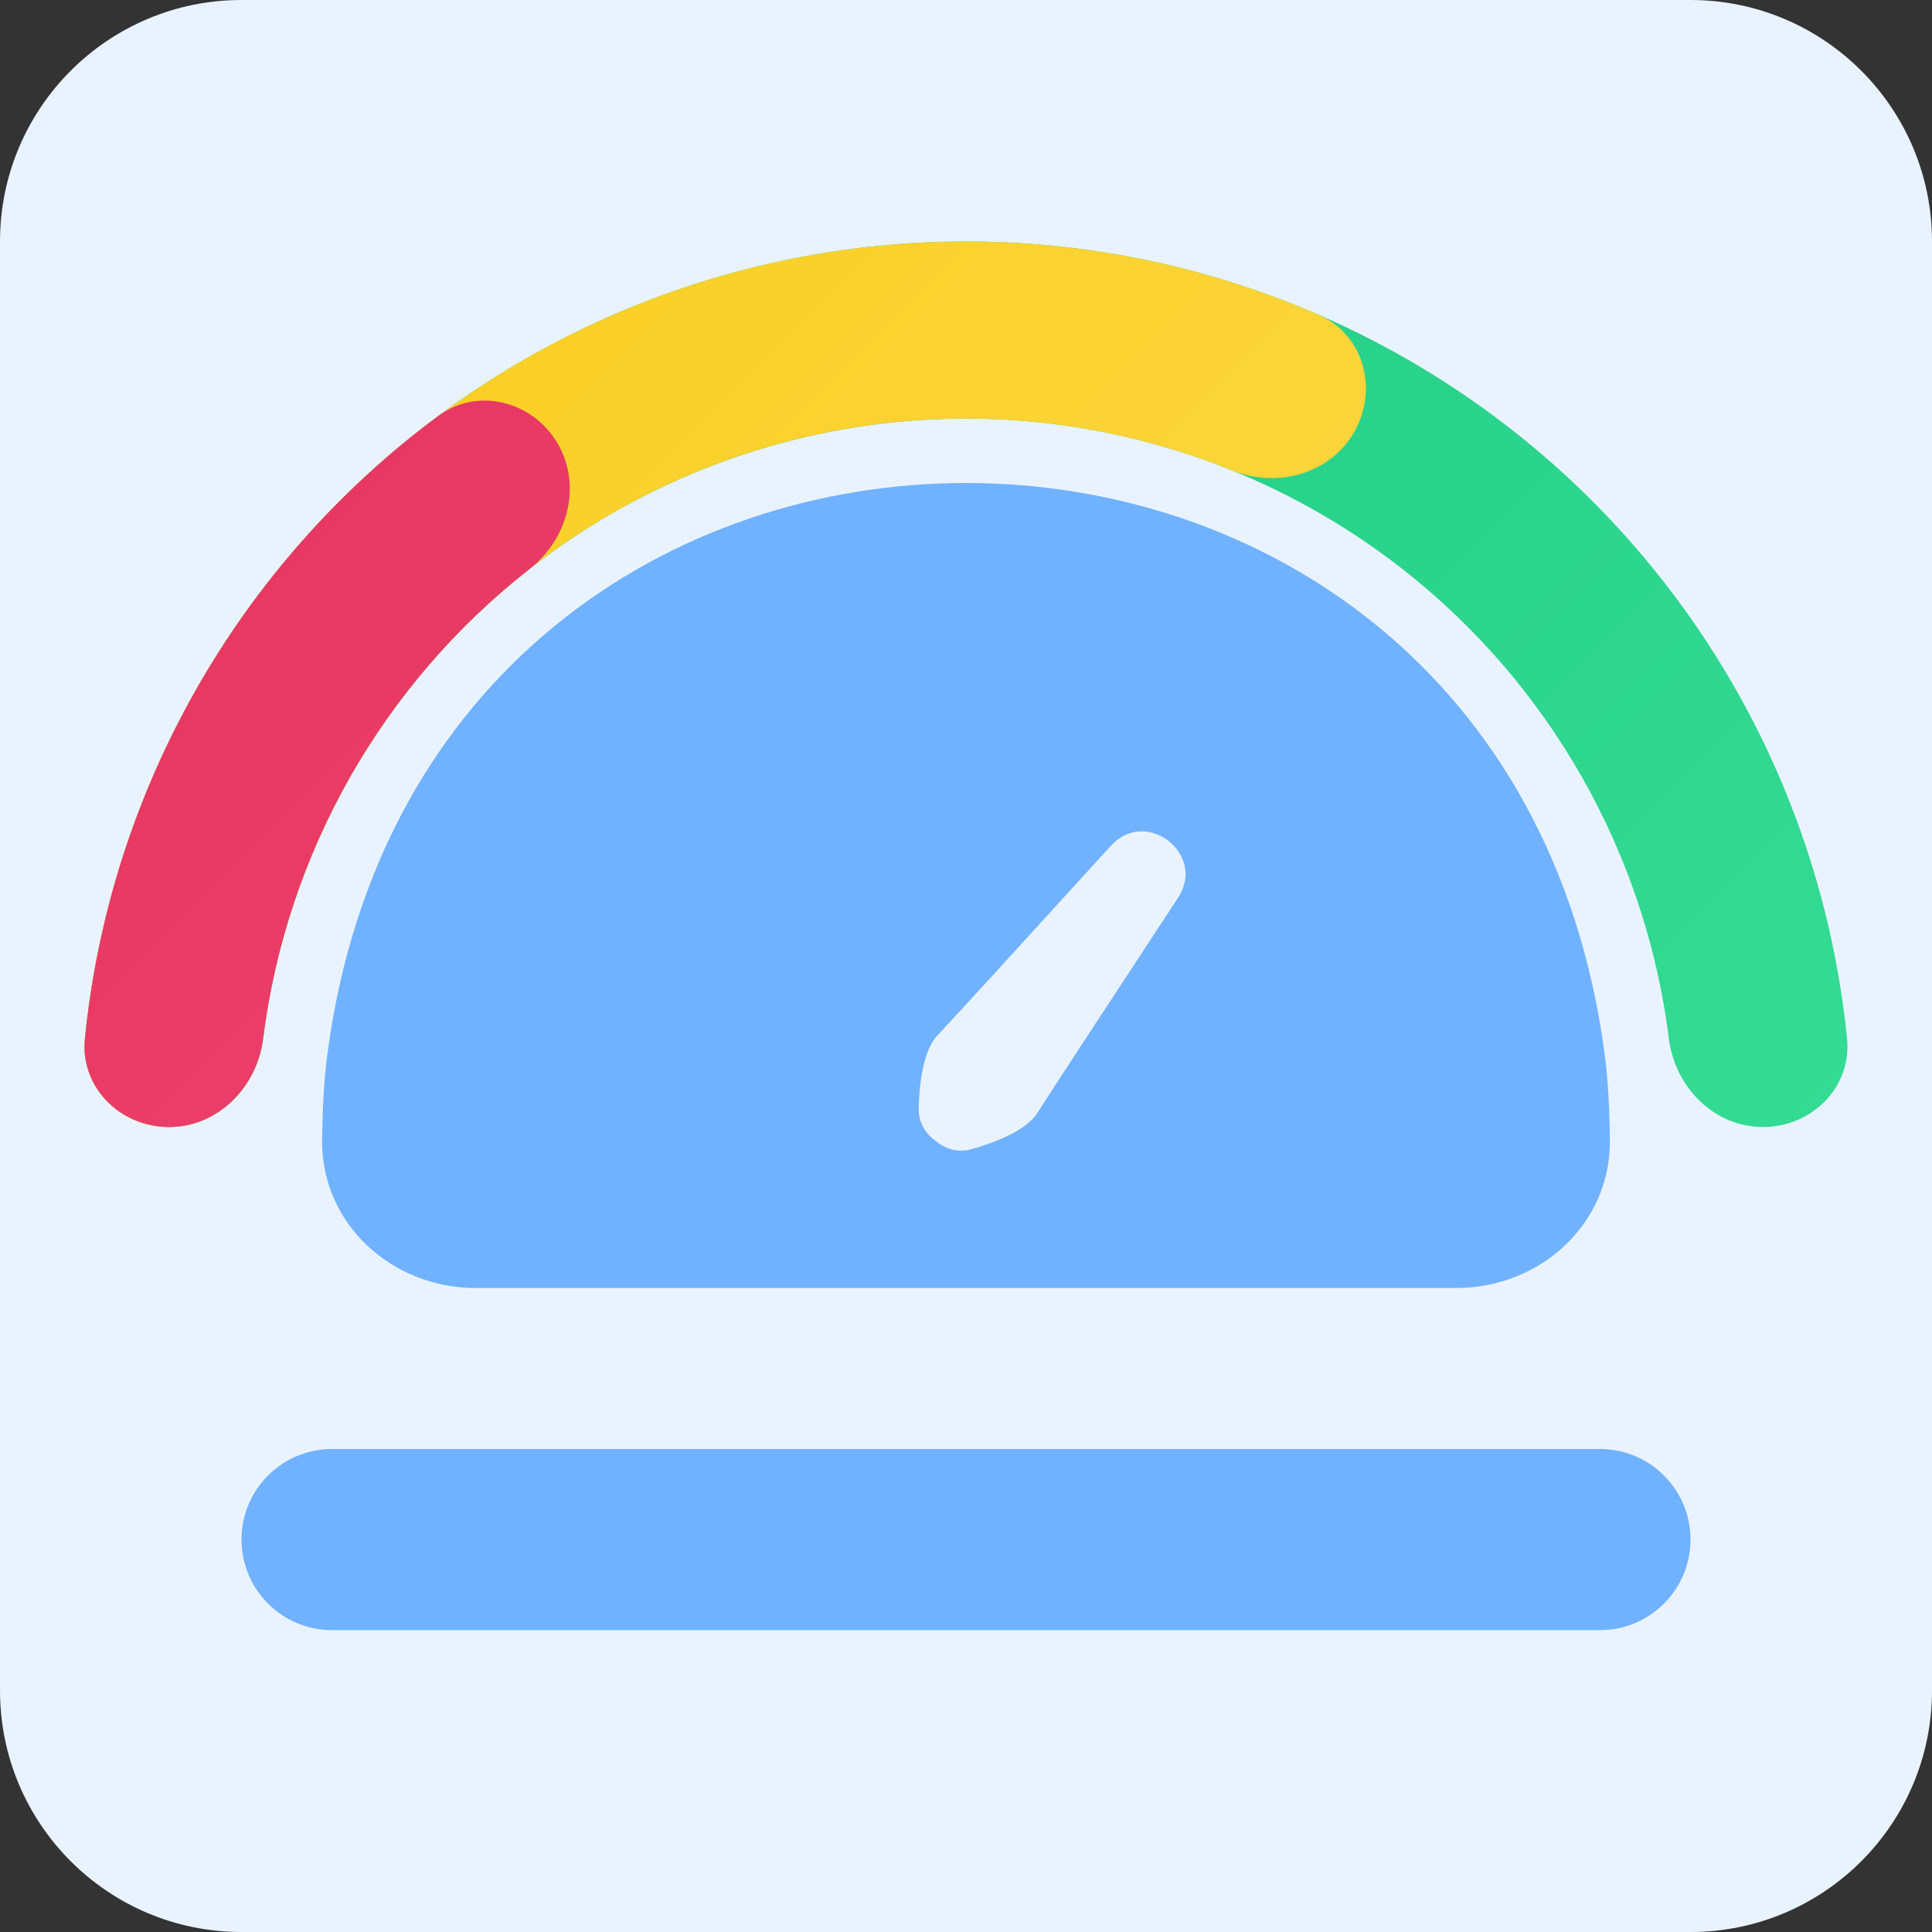 <svg width="56" height="56" viewBox="0 0 56 56" fill="none" xmlns="http://www.w3.org/2000/svg">
<rect x="0" y="0" width="56" height="56" fill="#333333" stroke="none"/>
<path d="M49 0H7C3.134 0 0 3.134 0 7V49C0 52.866 3.134 56 7 56H49C52.866 56 56 52.866 56 49V7C56 3.134 52.866 0 49 0Z" fill="#E9F3FF"/>
<path d="M4.9 32.667C3.482 32.667 2.32 31.515 2.461 30.104C2.711 27.613 3.325 25.166 4.287 22.845C5.577 19.73 7.467 16.901 9.851 14.518C12.234 12.134 15.064 10.244 18.178 8.954C21.292 7.664 24.629 7 28 7C31.37 7 34.708 7.664 37.822 8.954C40.936 10.244 43.766 12.134 46.149 14.518C48.532 16.901 50.423 19.73 51.713 22.845C52.675 25.166 53.288 27.613 53.538 30.104C53.68 31.515 52.517 32.667 51.1 32.667C49.682 32.667 48.55 31.513 48.373 30.107C48.145 28.29 47.674 26.508 46.97 24.809C45.938 22.318 44.426 20.054 42.519 18.148C40.612 16.241 38.349 14.728 35.858 13.696C33.366 12.665 30.696 12.133 28 12.133C25.303 12.133 22.633 12.665 20.142 13.696C17.651 14.728 15.387 16.241 13.481 18.147C11.574 20.054 10.061 22.318 9.03 24.809C8.326 26.508 7.855 28.29 7.627 30.107C7.45 31.513 6.317 32.667 4.9 32.667Z" fill="url(#paint0_linear_4892_8765)"/>
<path d="M4.9 32.667C3.482 32.667 2.32 31.515 2.461 30.104C2.821 26.525 3.929 23.051 5.727 19.912C7.95 16.029 11.15 12.795 15.009 10.53C18.869 8.265 23.253 7.049 27.727 7.001C31.344 6.963 34.917 7.689 38.218 9.122C39.518 9.686 39.957 11.262 39.265 12.5C38.574 13.738 37.015 14.164 35.701 13.632C33.194 12.618 30.503 12.106 27.782 12.134C24.202 12.173 20.695 13.146 17.608 14.957C14.52 16.769 11.96 19.357 10.181 22.463C8.829 24.825 7.964 27.423 7.627 30.107C7.45 31.513 6.317 32.667 4.9 32.667Z" fill="url(#paint1_linear_4892_8765)"/>
<path d="M4.9 32.667C3.482 32.667 2.32 31.515 2.461 30.104C2.817 26.558 3.909 23.116 5.677 20C7.444 16.884 9.84 14.181 12.702 12.057C13.84 11.213 15.425 11.62 16.152 12.836C16.879 14.053 16.47 15.617 15.353 16.49C13.244 18.139 11.471 20.19 10.141 22.533C8.812 24.876 7.961 27.45 7.627 30.107C7.45 31.513 6.317 32.667 4.9 32.667Z" fill="url(#paint2_linear_4892_8765)"/>
<path d="M9.486 30.579C10.941 19.492 19.474 14 28 14C36.527 14 45.059 19.492 46.515 30.579C46.612 31.319 46.654 32.182 46.664 33.04C46.694 35.468 44.646 37.333 42.217 37.333H13.783C11.354 37.333 9.307 35.468 9.336 33.04C9.347 32.182 9.389 31.319 9.486 30.579Z" fill="#70B2FF"/>
<path d="M27.169 30.015C27.707 29.444 29.756 27.199 32.205 24.51C33.221 23.395 34.977 24.758 34.148 26.019C32.151 29.058 30.486 31.6 30.066 32.263C29.727 32.797 28.756 33.142 28.139 33.315C27.8 33.409 27.442 33.322 27.165 33.106L27.073 33.035C26.795 32.819 26.622 32.495 26.629 32.143C26.643 31.503 26.736 30.476 27.169 30.015Z" fill="#E9F3FF"/>
<path d="M46.375 42H9.625C8.175 42 7 43.175 7 44.625C7 46.075 8.175 47.25 9.625 47.25H46.375C47.825 47.25 49 46.075 49 44.625C49 43.175 47.825 42 46.375 42Z" fill="#70B2FF"/>
<defs>
<linearGradient id="paint0_linear_4892_8765" x1="53.666" y1="58.333" x2="2.333" y2="7" gradientUnits="userSpaceOnUse">
<stop stop-color="#3DE19C"/>
<stop offset="1" stop-color="#1BC97F"/>
</linearGradient>
<linearGradient id="paint1_linear_4892_8765" x1="53.666" y1="58.333" x2="2.333" y2="7" gradientUnits="userSpaceOnUse">
<stop stop-color="#FFDF61"/>
<stop offset="1" stop-color="#F9CD1D"/>
</linearGradient>
<linearGradient id="paint2_linear_4892_8765" x1="53.666" y1="58.333" x2="2.333" y2="7" gradientUnits="userSpaceOnUse">
<stop stop-color="#FD5C84"/>
<stop offset="1" stop-color="#E4315E"/>
</linearGradient>
</defs>
</svg>
